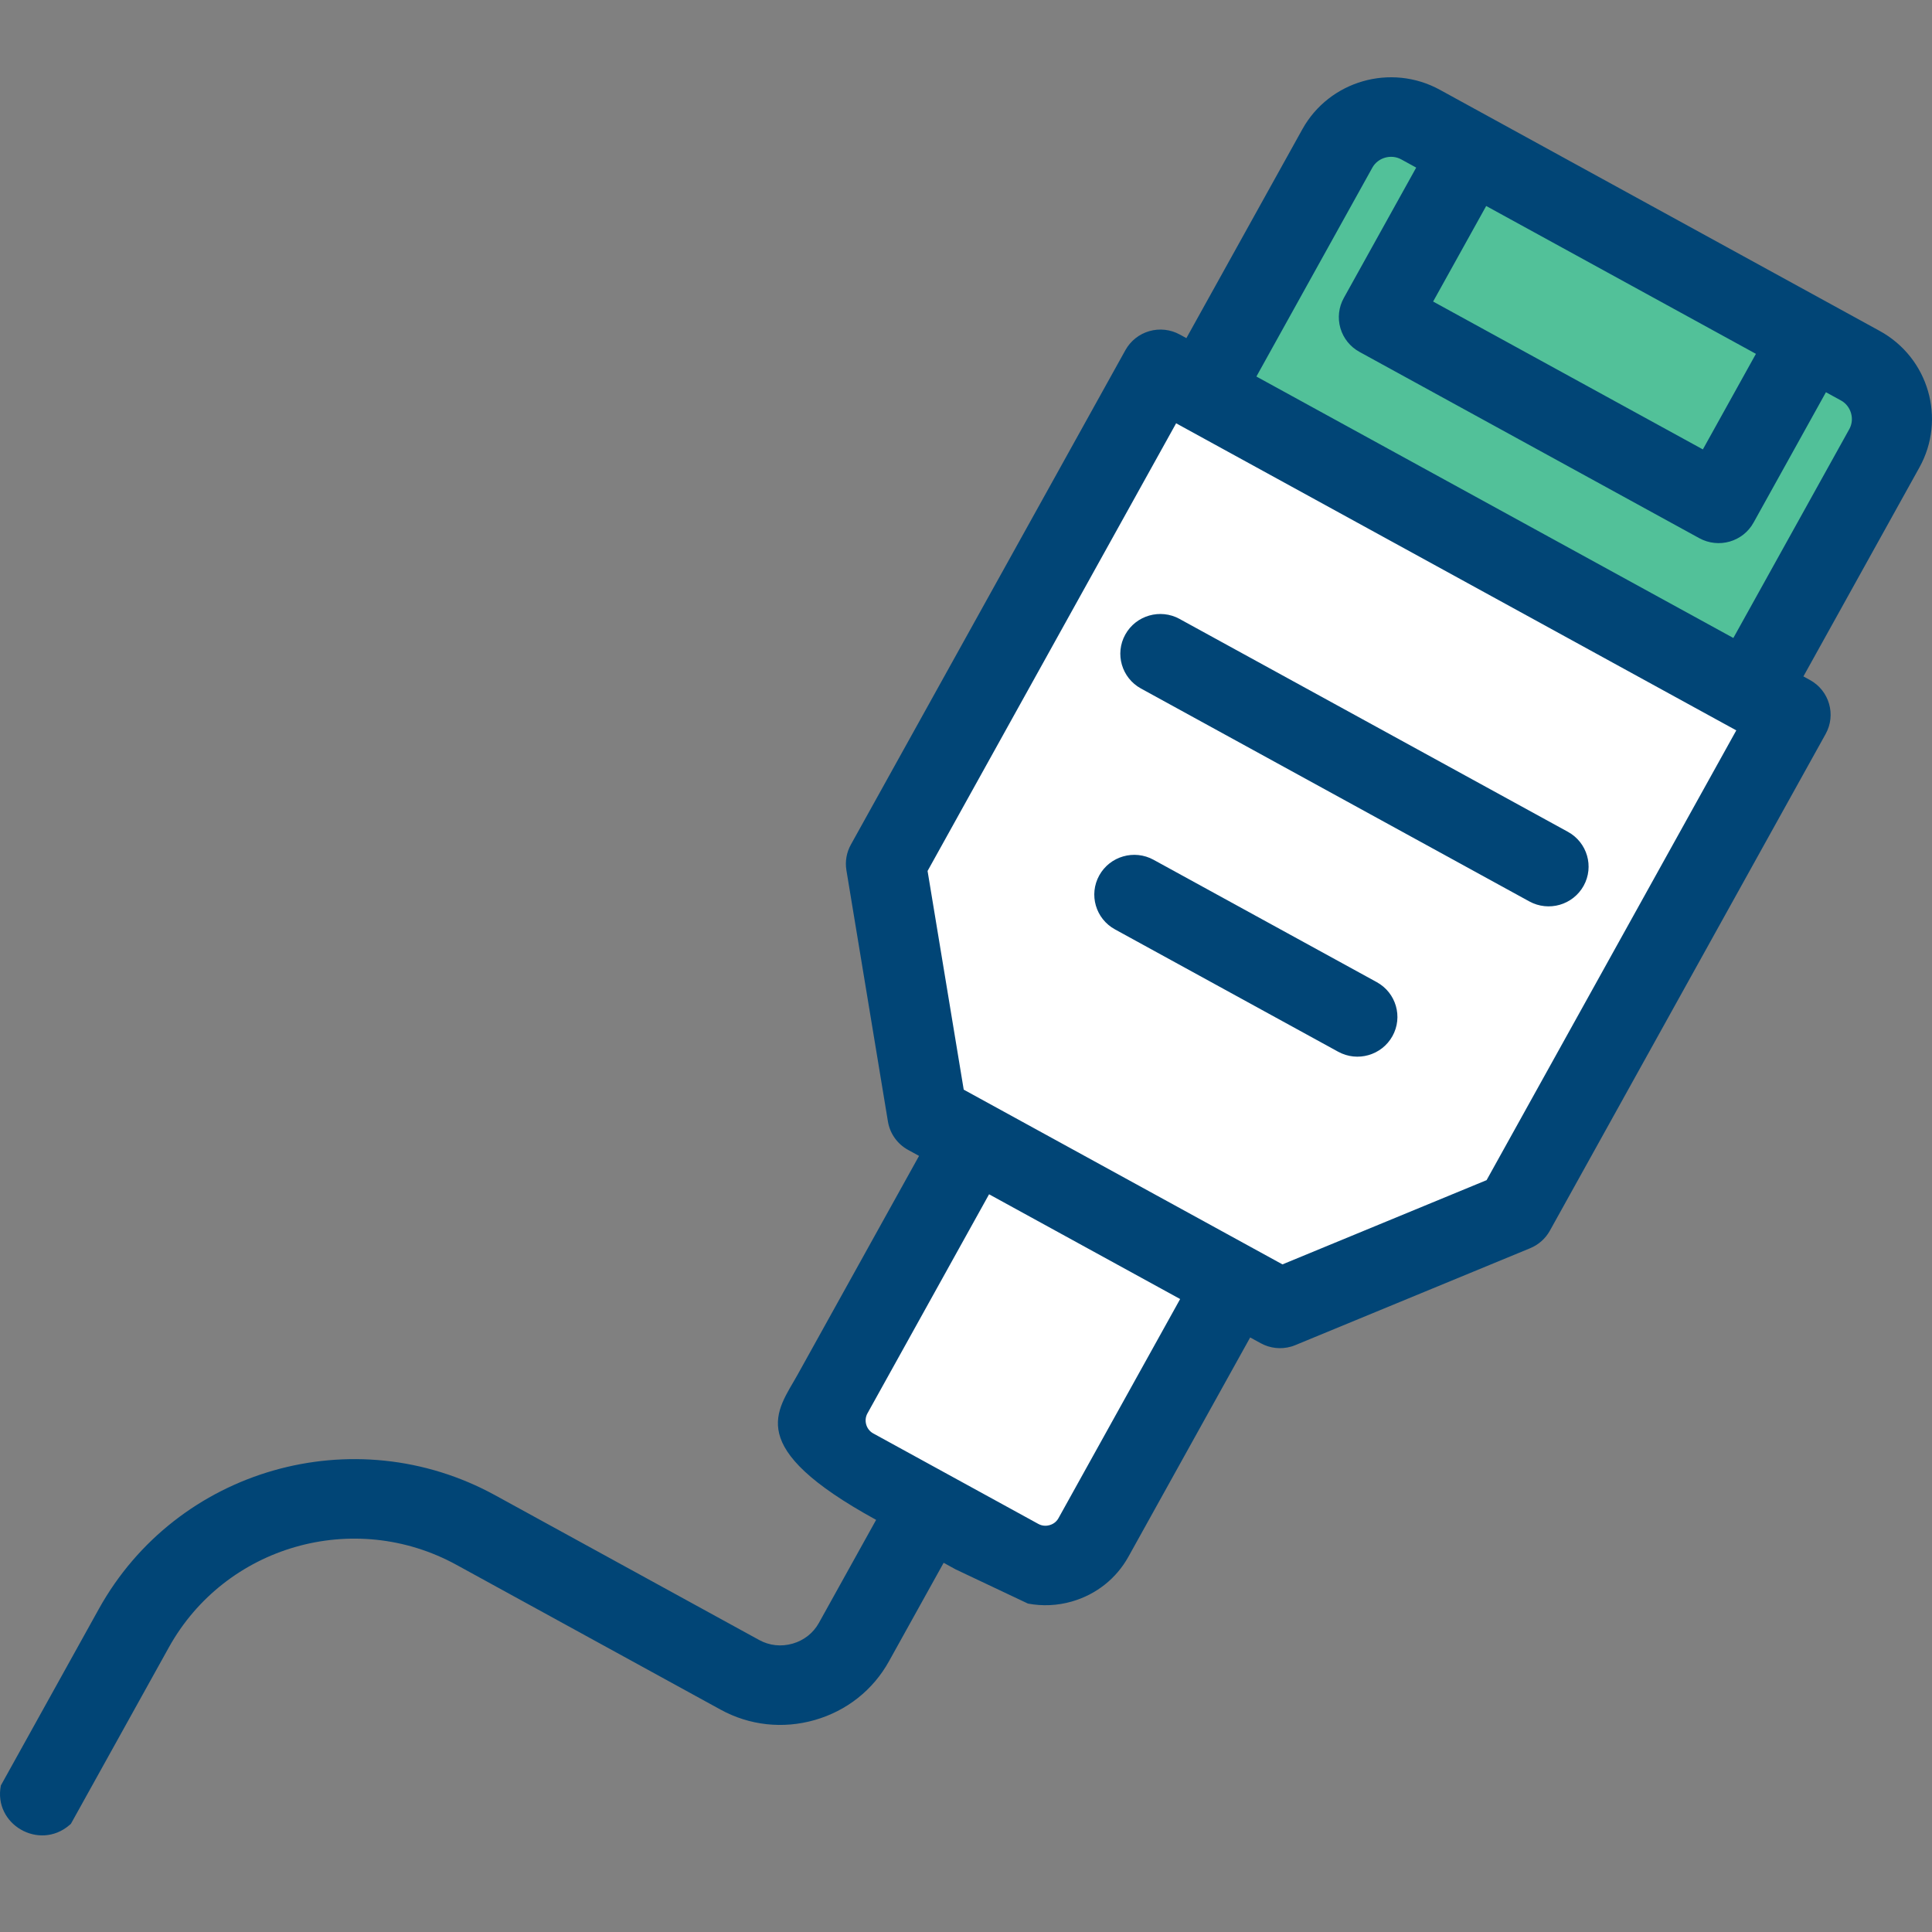 <svg width="100" height="100" viewBox="0 0 100 100" fill="none" xmlns="http://www.w3.org/2000/svg">
<rect x="0" y="0" width="100" height="100" fill="#808080" stroke="none"/>
<path d="M60.235 19.771L91.876 37.116L77.822 62.43L66.518 67.802L63.608 67.265L54.853 81.52L51.963 81.054L42.476 74.848L44.845 67.542L51.478 59.445L47.895 57.593L45.167 43.685L60.235 19.771Z" fill="white"/>
<path d="M72.189 5.952L97.484 19.995L98.279 22.729L90.437 35.98L61.595 20.386L69.649 6.681L72.189 5.952Z" fill="#52C199"/>
<path d="M90.886 18.315L88.14 23.261L74.178 15.608L76.925 10.662L90.886 18.315V18.315ZM3.669 94.402L8.739 85.27C11.662 80.005 18.328 78.091 23.627 80.996L37.299 88.491C38.793 89.31 40.525 89.501 42.175 89.027C43.825 88.554 45.187 87.476 46.011 85.991L48.843 80.89L49.462 81.23L53.206 83.001C53.951 83.141 54.725 83.11 55.477 82.894C56.738 82.532 57.781 81.707 58.411 80.568L64.709 69.226L65.254 69.525C65.737 69.79 66.303 69.851 66.828 69.7C66.902 69.679 66.975 69.653 67.046 69.623L79.202 64.607C79.635 64.428 79.994 64.109 80.22 63.702L94.495 37.99C95.047 36.996 94.684 35.745 93.683 35.197L93.344 35.011L99.347 24.198C100.744 21.682 99.824 18.517 97.292 17.128L74.525 4.646C71.995 3.261 68.805 4.177 67.41 6.689L61.407 17.502L61.064 17.314C60.583 17.051 60.017 16.988 59.49 17.139C58.962 17.29 58.518 17.644 58.252 18.121L44.041 43.718C43.816 44.122 43.735 44.589 43.81 45.045L45.959 58.05C46.062 58.673 46.447 59.214 47.002 59.518L47.57 59.829L41.273 71.172C40.225 73.056 38.451 74.887 45.348 78.668L42.386 84.002C42.096 84.524 41.614 84.906 41.026 85.074C40.438 85.243 39.825 85.177 39.298 84.888L25.627 77.393C18.325 73.391 9.141 76.027 5.114 83.282L0.045 92.415C-0.357 94.424 2.022 95.806 3.587 94.473L3.669 94.402ZM54.787 78.58C54.657 78.818 54.444 78.908 54.328 78.941C54.212 78.974 53.984 79.01 53.746 78.879L45.198 74.193C44.834 73.994 44.697 73.521 44.897 73.159L51.194 61.816L61.084 67.238L54.787 78.58ZM76.946 61.084L66.38 65.444L49.882 56.4L48.011 45.081L60.876 21.909L61.213 22.094C61.213 22.094 61.217 22.097 61.218 22.098C61.221 22.099 61.222 22.099 61.224 22.101L89.523 37.614C89.523 37.614 89.526 37.617 89.528 37.618C89.531 37.619 89.532 37.619 89.535 37.62L89.87 37.804L76.946 61.084ZM95.721 22.209L89.718 33.022L65.031 19.489L71.034 8.675C71.321 8.158 72.003 7.963 72.524 8.248L73.302 8.675L69.556 15.422C69.29 15.899 69.227 16.462 69.379 16.986C69.531 17.51 69.887 17.952 70.368 18.215L87.954 27.856C88.455 28.13 89.02 28.177 89.528 28.032C90.037 27.886 90.49 27.546 90.764 27.049L94.51 20.302L95.29 20.729C95.811 21.014 96.008 21.692 95.721 22.209L95.721 22.209Z" fill="#014576"/>
<path d="M61.057 32.036C60.056 31.488 58.797 31.849 58.245 32.844C57.693 33.838 58.057 35.09 59.057 35.638L79.157 46.657C79.657 46.931 80.222 46.978 80.731 46.832C81.239 46.686 81.692 46.346 81.968 45.85C82.52 44.855 82.156 43.605 81.155 43.055L61.056 32.037L61.057 32.036Z" fill="#014576"/>
<path d="M59.71 44.503C58.709 43.954 57.45 44.315 56.898 45.31C56.346 46.305 56.709 47.555 57.71 48.104L69.261 54.436C69.762 54.712 70.327 54.758 70.835 54.612C71.344 54.465 71.797 54.126 72.073 53.629C72.625 52.635 72.261 51.384 71.26 50.835L59.709 44.503H59.71Z" fill="#014576"/>
</svg>
